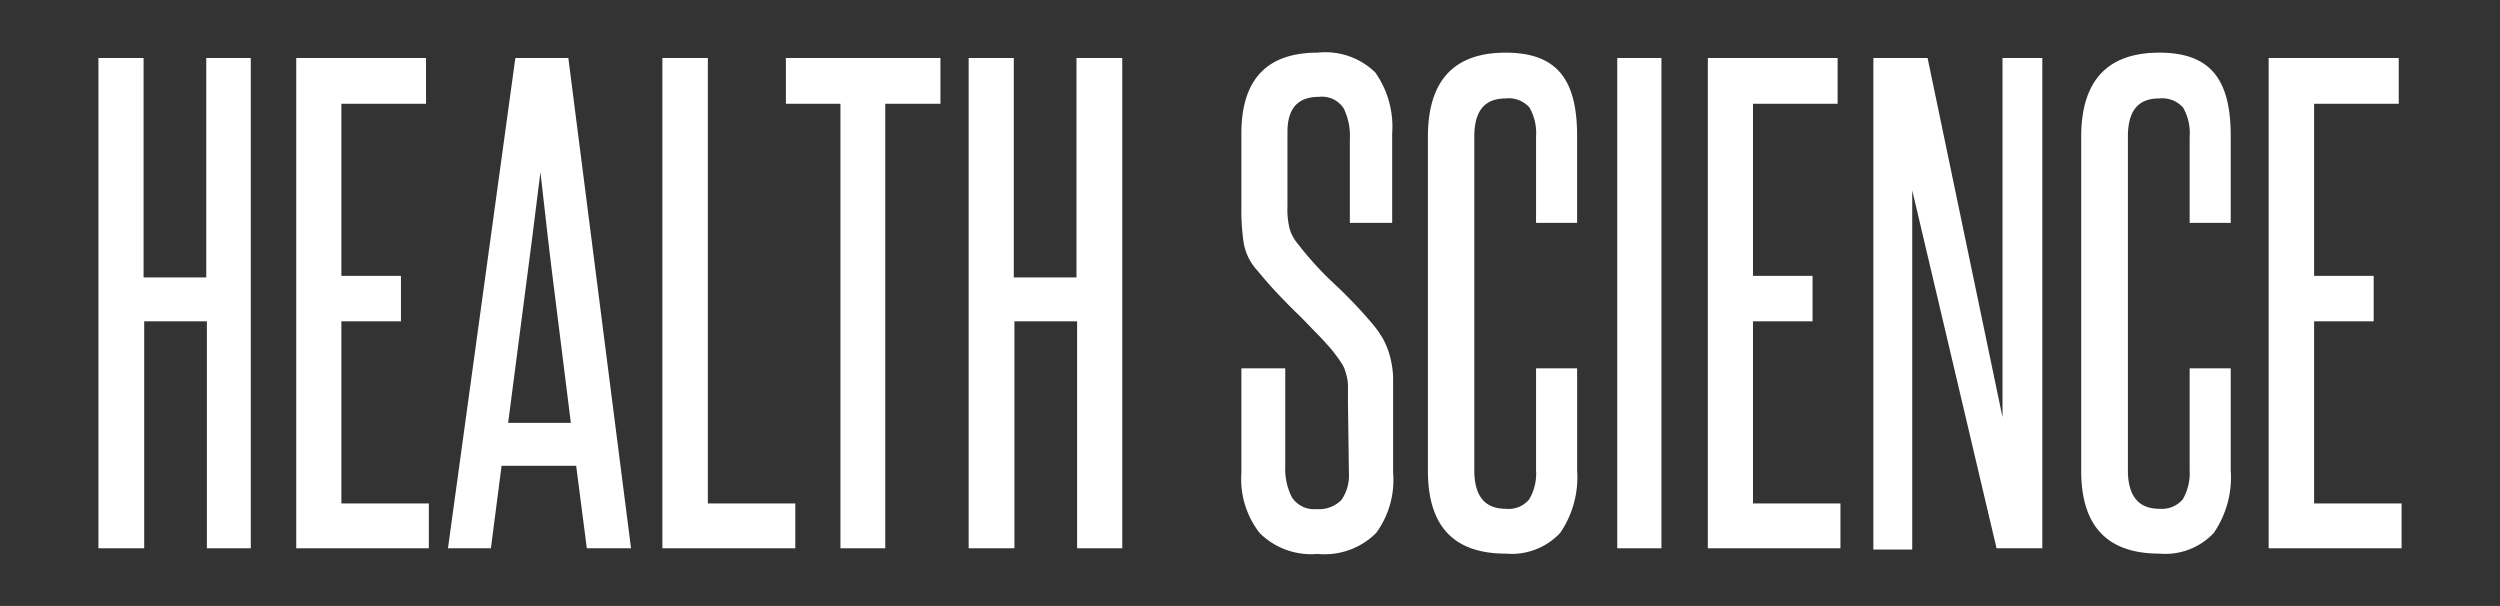 <svg xmlns="http://www.w3.org/2000/svg" width="79.75" height="19.33" viewBox="0 0 79.75 19.33"><rect x="0" y="0" width="79.75" height="19.33" fill="#333333" stroke="none"/><defs><style>.cls-1{fill:#fff;}</style></defs><title>HealthScience-Text</title><g id="Layer_2" data-name="Layer 2"><path class="cls-1" d="M6.6,17.49V10.25h-2v7.24H3.14V1.85H4.58v7h2v-7H8V17.49Z"/><path class="cls-1" d="M9.45,17.49V1.85h4.14V3.31h-2.7V8.8h1.9v1.45h-1.9v5.81h2.79v1.43Z"/><path class="cls-1" d="M18.72,17.49l-.34-2.63H16l-.34,2.63H14.29L16.44,1.85h1.69l2,15.64Zm-.51-4c-.17-1.34-.33-2.67-.5-4s-.32-2.65-.47-4c-.17,1.38-.34,2.72-.51,4s-.34,2.64-.52,4Z"/><path class="cls-1" d="M21.13,17.49V1.85h1.45V16.06h2.79v1.43Z"/><path class="cls-1" d="M26.81,17.49V3.31H25.07V1.85H30V3.31H28.24V17.49Z"/><path class="cls-1" d="M34.36,17.49V10.25h-2v7.24H30.9V1.85h1.44v7h2v-7H35.8V17.49Z"/><path class="cls-1" d="M43,12.85c0-.24,0-.44,0-.59a1.57,1.57,0,0,0-.08-.4.89.89,0,0,0-.15-.31c-.06-.1-.14-.2-.23-.32s-.38-.44-.57-.63-.38-.4-.58-.59-.41-.41-.62-.63-.43-.47-.66-.75a1.73,1.73,0,0,1-.44-.9A7.33,7.33,0,0,1,39.6,6.6V4.26q0-2.58,2.43-2.58a2.28,2.28,0,0,1,1.84.63,3,3,0,0,1,.54,1.95V7.11H43.06V4.45a2,2,0,0,0-.2-1,.83.83,0,0,0-.79-.36c-.67,0-1,.37-1,1.12V6.58a2.53,2.53,0,0,0,.07.72,1.34,1.34,0,0,0,.27.49,10.48,10.48,0,0,0,1.17,1.28,14.94,14.94,0,0,1,1.21,1.27,3.35,3.35,0,0,1,.34.49,2.52,2.52,0,0,1,.21.54,3,3,0,0,1,.1.64c0,.24,0,.52,0,.82v2.24A2.86,2.86,0,0,1,43.9,17a2.32,2.32,0,0,1-1.87.67A2.33,2.33,0,0,1,40.18,17a2.81,2.81,0,0,1-.58-1.92V11.75H41v3.11a2,2,0,0,0,.21,1,.84.84,0,0,0,.79.38,1,1,0,0,0,.79-.29,1.37,1.37,0,0,0,.24-.87Z"/><path class="cls-1" d="M49,11.75h1.31V15a3.14,3.14,0,0,1-.54,2,2.12,2.12,0,0,1-1.74.66c-1.66,0-2.48-.88-2.48-2.64V4.37c0-1.79.82-2.69,2.48-2.69s2.28.88,2.28,2.66V7.11H49V4.36a1.64,1.64,0,0,0-.21-.93.88.88,0,0,0-.76-.29c-.68,0-1,.41-1,1.22V15q0,1.23,1,1.23a.85.85,0,0,0,.75-.3A1.6,1.6,0,0,0,49,15Z"/><path class="cls-1" d="M51.59,17.49V1.85H53V17.49Z"/><path class="cls-1" d="M54.48,17.49V1.85h4.14V3.31h-2.7V8.8h1.9v1.45h-1.9v5.81h2.79v1.43Z"/><path class="cls-1" d="M63.69,17.49,61,6.07c0,1.19,0,2.34,0,3.46v8H59.76V1.85h1.73l2.39,11.46c0-1.08,0-2.14,0-3.17V1.85h1.27V17.49Z"/><path class="cls-1" d="M69.85,11.75h1.31V15a3.14,3.14,0,0,1-.54,2,2.12,2.12,0,0,1-1.74.66q-2.49,0-2.49-2.64V4.37c0-1.79.83-2.69,2.49-2.69s2.28.88,2.28,2.66V7.11H69.85V4.36a1.64,1.64,0,0,0-.21-.93.9.9,0,0,0-.76-.29c-.69,0-1,.41-1,1.22V15c0,.82.34,1.23,1,1.23a.88.88,0,0,0,.75-.3,1.68,1.68,0,0,0,.22-.93Z"/><path class="cls-1" d="M72.37,17.49V1.85h4.15V3.31h-2.7V8.8h1.9v1.45h-1.9v5.81h2.79v1.43Z"/></g></svg>